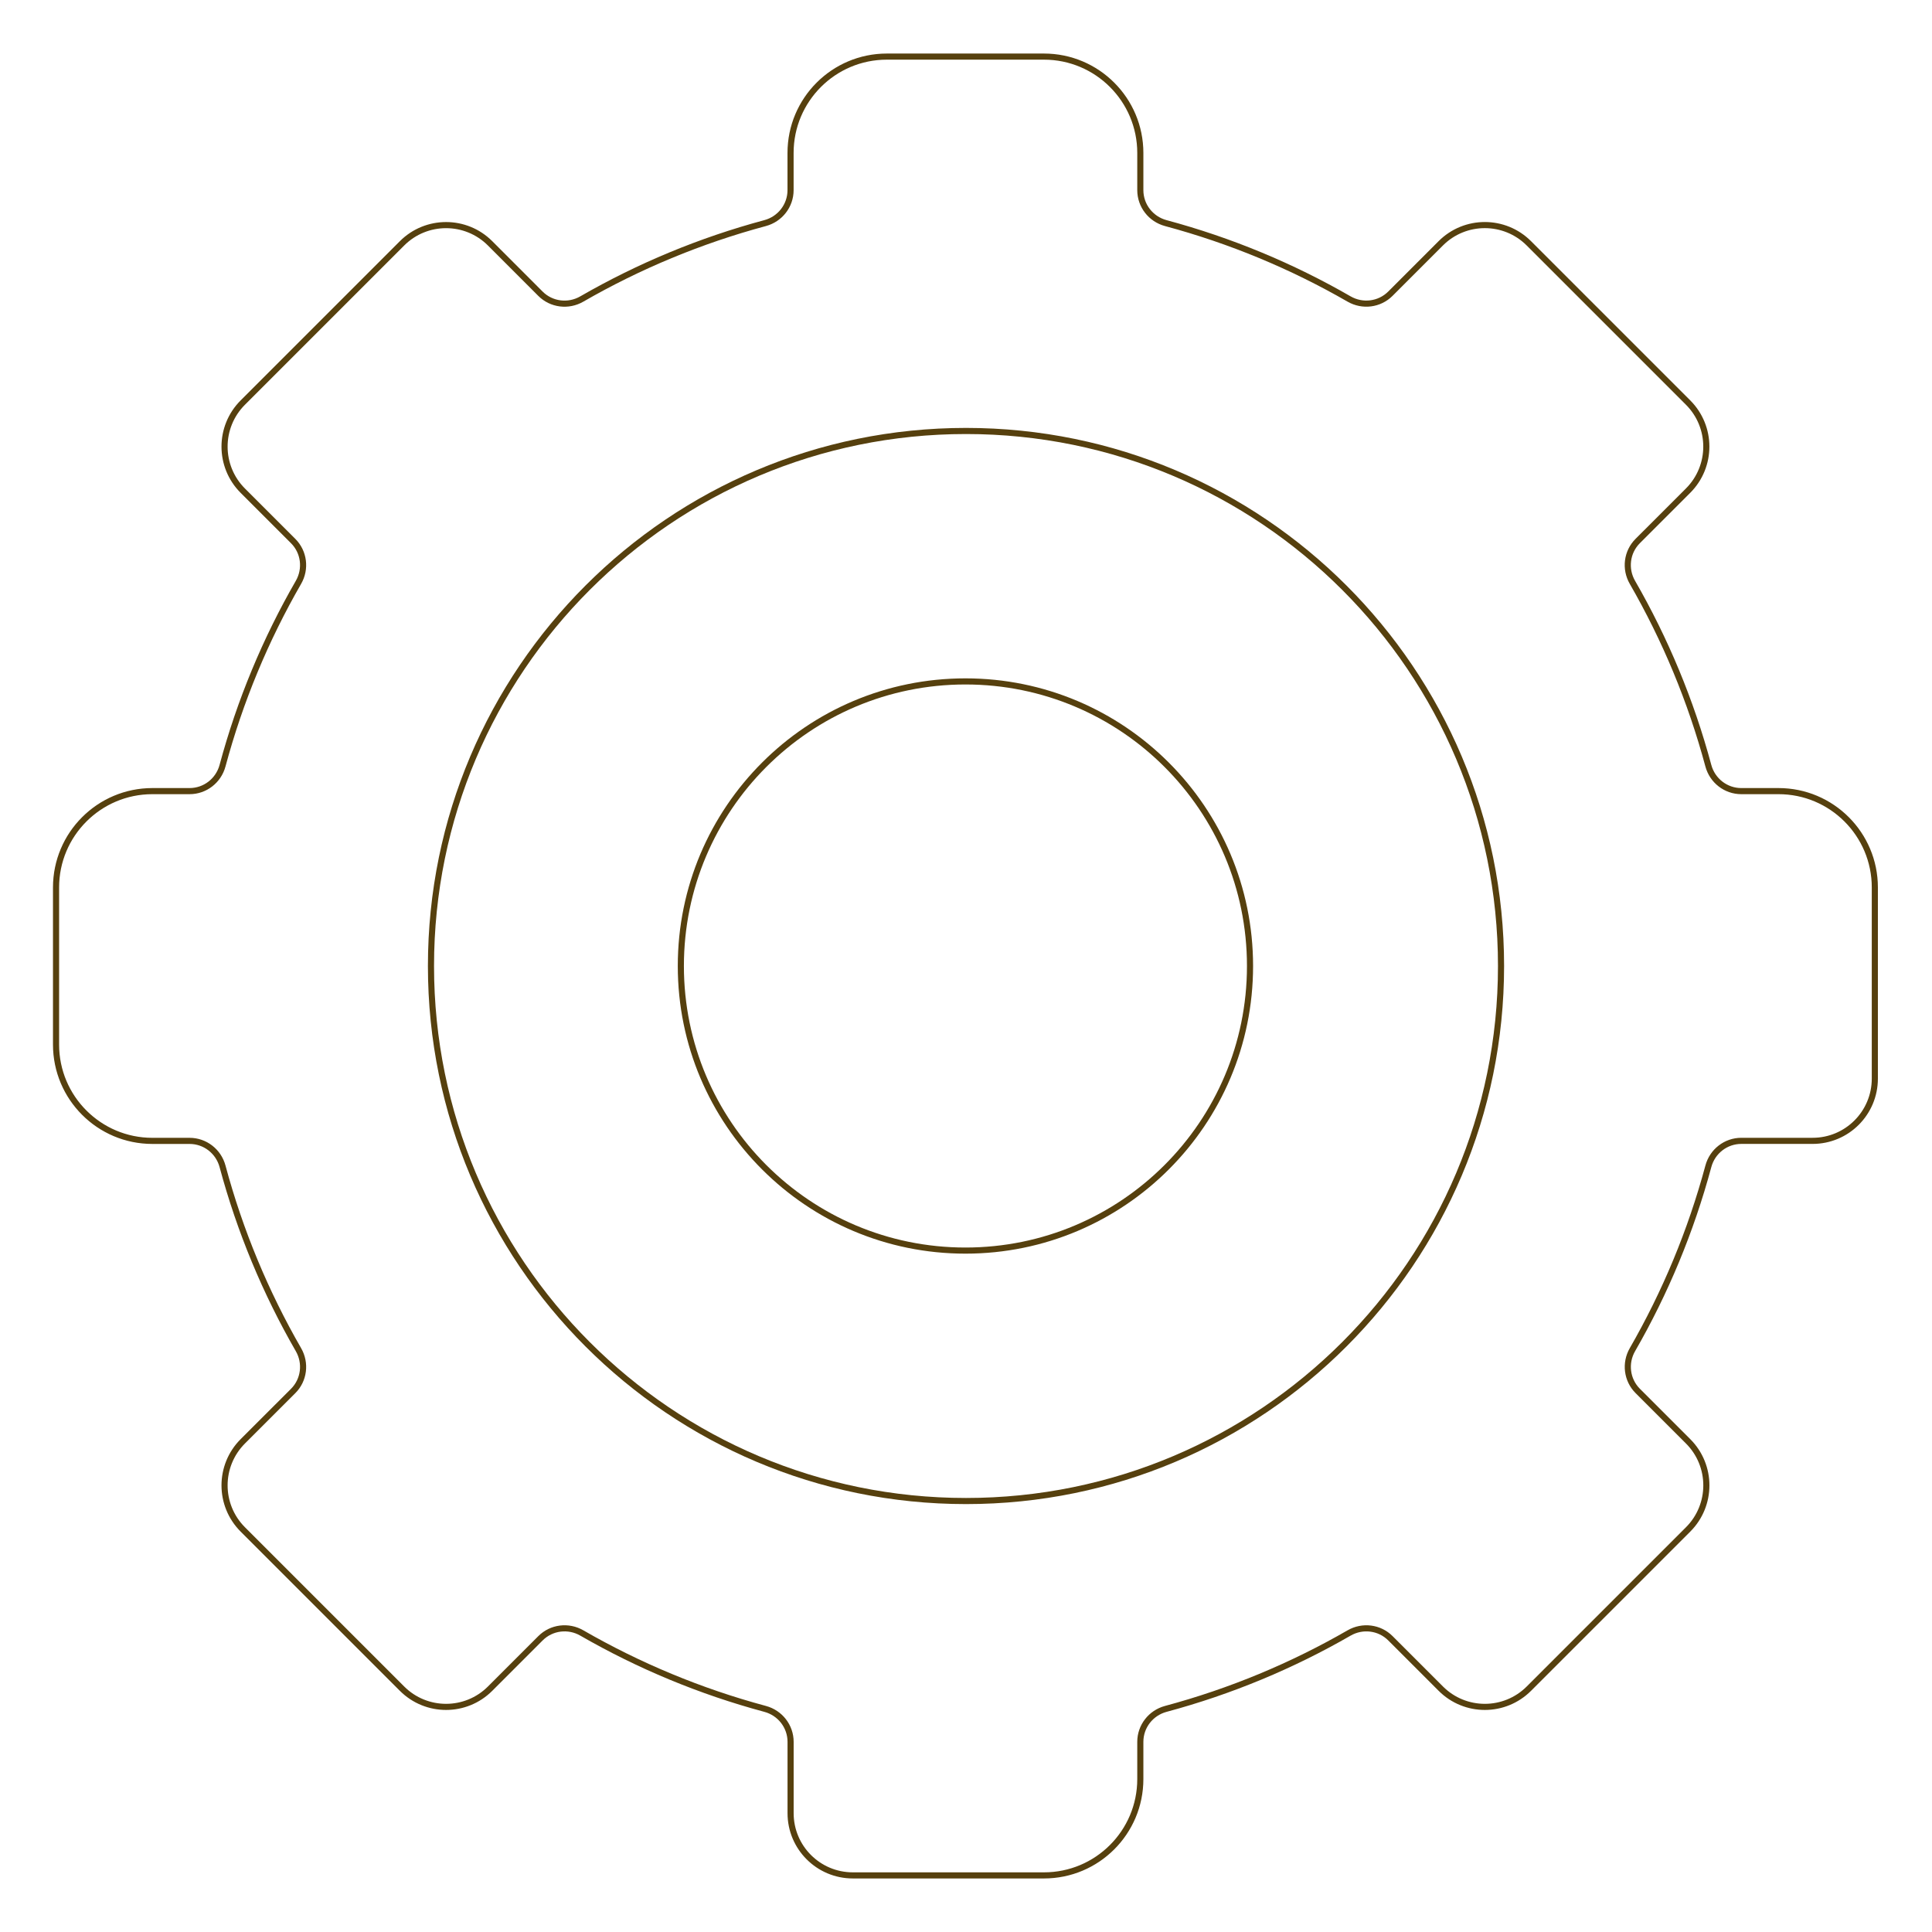 <svg width="316" height="316" viewBox="0 0 316 316" fill="none" xmlns="http://www.w3.org/2000/svg">
<mask id="mask0_9033_3096" style="mask-type:luminance" maskUnits="userSpaceOnUse" x="0" y="0" width="316" height="316">
<path d="M315.5 315.5V0.5H0.5V315.5H315.5Z" fill="white" stroke="white"/>
</mask>
<g mask="url(#mask0_9033_3096)">
<path d="M290.895 129.396H284.806C282.272 129.396 280.075 127.681 279.418 125.234C276.565 114.618 272.366 104.558 266.999 95.247C265.733 93.05 266.072 90.283 267.865 88.49L276.107 80.248C280.082 76.272 280.082 69.819 276.107 65.843L250.06 39.796C246.085 35.82 239.631 35.82 235.655 39.796L227.413 48.038C225.62 49.831 222.853 50.17 220.656 48.904C211.349 43.541 201.29 39.343 190.675 36.491C188.228 35.833 186.512 33.636 186.512 31.102V25.02C186.512 16.315 179.455 9.258 170.751 9.258H145.06C136.358 9.258 129.304 16.312 129.304 25.014V31.102C129.304 33.636 127.589 35.833 125.142 36.491C114.526 39.343 104.467 43.542 95.156 48.908C92.959 50.175 90.191 49.835 88.397 48.042L80.162 39.801C76.186 35.825 69.732 35.825 65.757 39.801L39.71 65.848C35.734 69.824 35.734 76.278 39.71 80.254L47.951 88.495C49.744 90.288 50.083 93.056 48.816 95.253C43.45 104.56 39.251 114.619 36.399 125.234C35.741 127.681 33.544 129.396 31.01 129.396H24.927C16.223 129.396 9.166 136.453 9.166 145.158V170.849C9.166 179.55 16.221 186.604 24.922 186.604H31.01C33.544 186.604 35.741 188.319 36.399 190.767C39.251 201.382 43.45 211.441 48.817 220.752C50.083 222.95 49.744 225.717 47.95 227.51L39.71 235.746C35.734 239.729 35.734 246.175 39.71 250.152L65.757 276.199C69.732 280.175 76.186 280.175 80.162 276.199L88.404 267.956C90.197 266.163 92.964 265.824 95.16 267.089C104.471 272.454 114.532 276.656 125.147 279.509C127.594 280.167 129.31 282.364 129.31 284.898V296.553C129.304 302.182 133.863 306.742 139.493 306.742H170.757C179.458 306.742 186.512 299.688 186.512 290.986V284.898C186.512 282.364 188.228 280.167 190.675 279.509C201.29 276.657 211.35 272.457 220.661 267.091C222.859 265.825 225.625 266.164 227.418 267.957L235.661 276.199C239.636 280.175 246.089 280.175 250.065 276.199L276.113 250.152C280.088 246.175 280.088 239.722 276.113 235.746L267.87 227.504C266.078 225.711 265.738 222.945 267.004 220.748C272.367 211.439 276.566 201.375 279.422 190.759C280.08 188.313 282.277 186.599 284.811 186.599H296.467C302.091 186.604 306.65 182.045 306.65 176.416V145.151C306.65 136.45 299.597 129.396 290.895 129.396Z" stroke="#56400E" stroke-miterlimit="10"/>
<path d="M245.511 158C245.511 206.331 206.331 245.511 158.001 245.511C109.67 245.511 70.49 206.331 70.49 158C70.49 109.67 109.67 70.49 158.001 70.49C206.331 70.49 245.511 109.67 245.511 158Z" stroke="#56400E" stroke-miterlimit="10" stroke-linecap="round"/>
<path d="M204.455 158C204.455 183.708 183.615 204.548 157.908 204.548C132.2 204.548 111.359 183.708 111.359 158C111.359 132.292 132.2 111.453 157.908 111.453C183.615 111.453 204.455 132.292 204.455 158Z" stroke="#56400E" stroke-miterlimit="10" stroke-linecap="round"/>
</g>
</svg>
